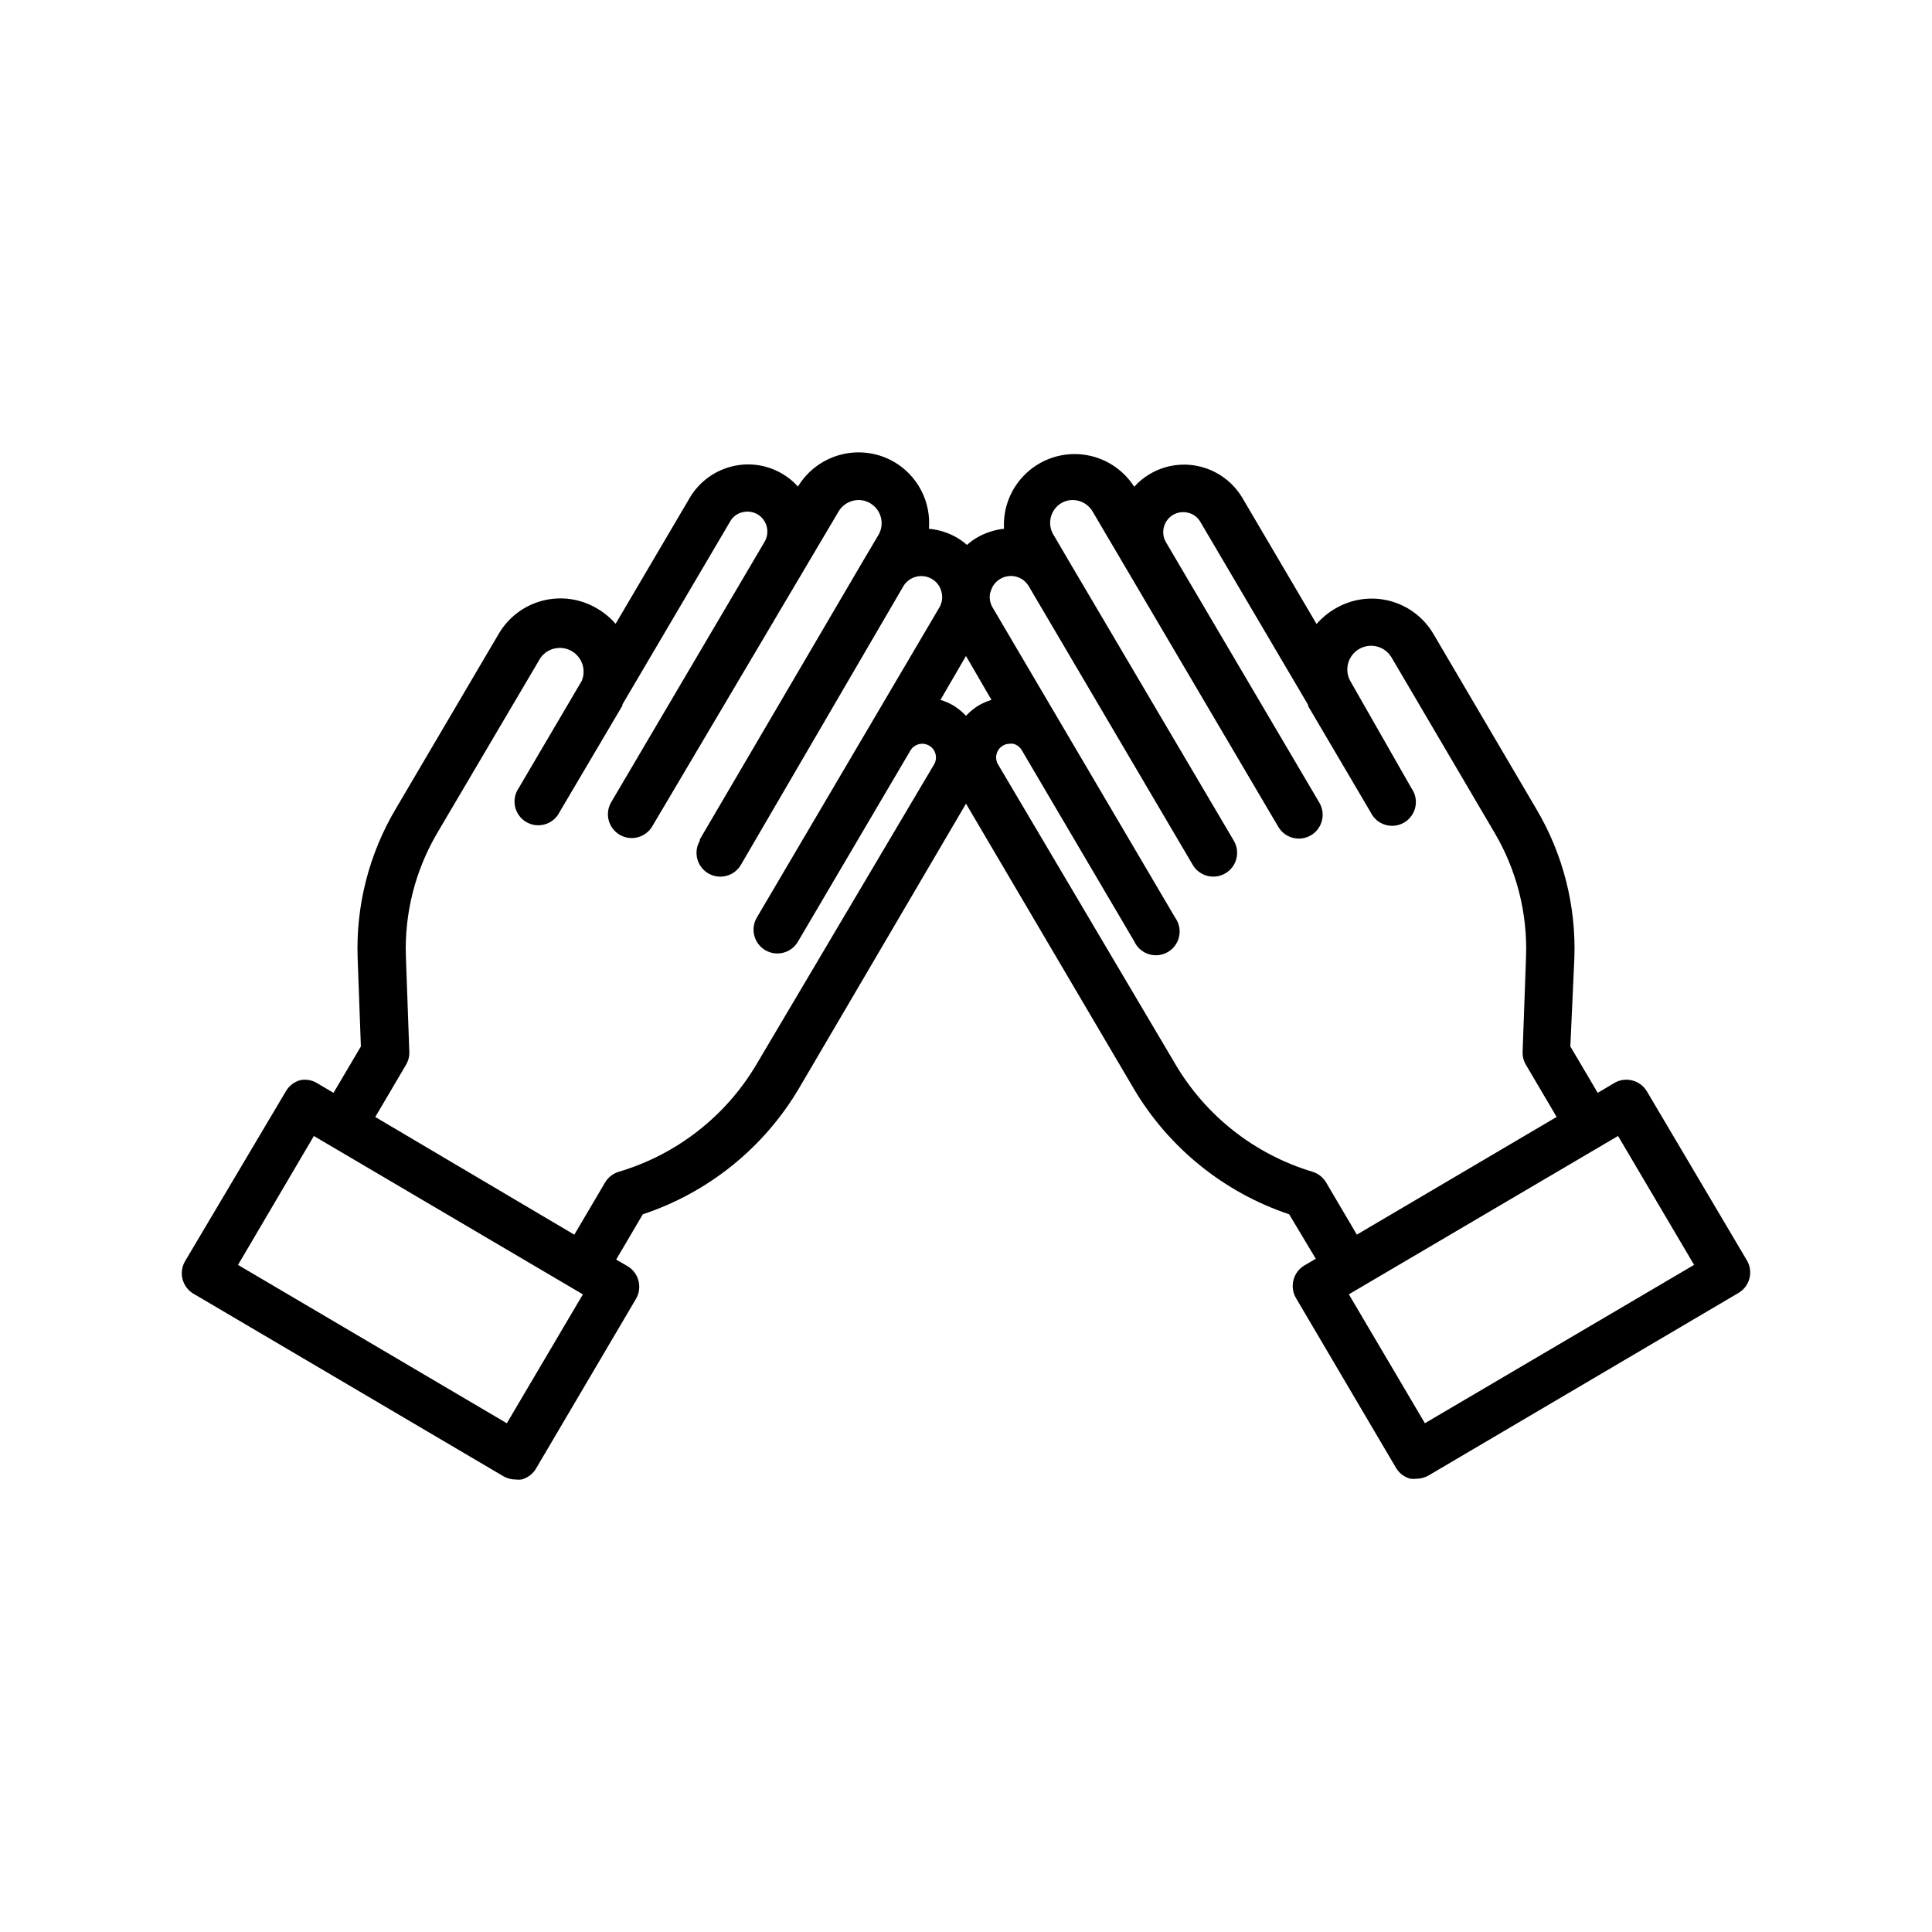 <?xml version="1.0" encoding="UTF-8"?>
<!-- Uploaded to: SVG Repo, www.svgrepo.com, Generator: SVG Repo Mixer Tools -->
<svg fill="#000000" width="800px" height="800px" version="1.1" viewBox="144 144 512 512" xmlns="http://www.w3.org/2000/svg">
 <path d="m195.3 486.86 82.121 48.367c0.965 0.555 2.059 0.852 3.172 0.855 0.535 0.074 1.078 0.074 1.613 0 1.605-0.418 2.981-1.449 3.828-2.871l26.5-44.988 0.004-0.004c1.766-3.008 0.773-6.875-2.219-8.664l-3.023-1.762 7.055-11.992c17.422-5.781 32.152-17.688 41.461-33.504l44.188-75.32 44.336 75.32h-0.004c9.273 15.789 23.949 27.691 41.312 33.504l7.055 11.789-3.023 1.762c-2.992 1.789-3.984 5.66-2.215 8.668l26.5 44.988c0.848 1.426 2.223 2.457 3.828 2.871 0.535 0.074 1.078 0.074 1.613 0 1.113-0.004 2.207-0.297 3.172-0.855l82.121-48.367c1.445-0.84 2.496-2.219 2.918-3.836 0.426-1.617 0.191-3.336-0.648-4.777l-26.5-44.789c-0.852-1.453-2.25-2.508-3.883-2.922-1.602-0.426-3.309-0.188-4.734 0.656l-4.434 2.621-7.254-12.293 1.059-23.328c0.512-13.895-2.984-27.641-10.078-39.602l-27.305-46.453v0.004c-2.551-4.316-6.711-7.445-11.562-8.703-4.856-1.254-10.012-0.535-14.336 2-1.898 1.086-3.602 2.484-5.035 4.133l-19.648-33.402c-2.426-4.102-6.375-7.07-10.984-8.262-4.594-1.195-9.473-0.508-13.551 1.914-1.551 0.898-2.945 2.039-4.133 3.375-2.996-4.691-7.918-7.809-13.441-8.512-5.519-0.699-11.066 1.09-15.137 4.887-4.07 3.793-6.246 9.203-5.934 14.758-2.543 0.273-4.996 1.082-7.203 2.367-0.934 0.555-1.812 1.195-2.621 1.918-0.809-0.723-1.688-1.363-2.621-1.918-2.281-1.32-4.828-2.129-7.453-2.367 0.285-3.512-0.422-7.031-2.043-10.16-1.621-3.129-4.094-5.734-7.129-7.523-4.258-2.484-9.324-3.195-14.102-1.977-4.777 1.215-8.887 4.258-11.441 8.477-1.188-1.336-2.582-2.477-4.129-3.375-4.082-2.426-8.961-3.117-13.555-1.914-4.609 1.191-8.559 4.164-10.98 8.262l-19.652 33.402c-1.434-1.648-3.137-3.047-5.035-4.133-4.324-2.535-9.48-3.254-14.332-2-4.856 1.258-9.016 4.387-11.566 8.703l-27.355 46.5c-7.09 11.961-10.59 25.707-10.074 39.602l0.855 23.328-7.254 12.293-4.434-2.621c-1.289-0.762-2.812-1.031-4.285-0.758-1.629 0.418-3.027 1.469-3.879 2.922l-26.75 45.09c-0.844 1.445-1.078 3.164-0.652 4.777 0.426 1.617 1.473 3 2.918 3.84zm377.5-41.816 20.152 34.16-71.34 41.965-20.152-34.16zm-166.26-144.24c0.344-1.422 1.254-2.641 2.519-3.375 2.578-1.555 5.926-0.746 7.508 1.816l43.527 73.961v-0.004c1.77 3.004 5.637 4.008 8.641 2.242 3.008-1.766 4.012-5.637 2.242-8.641l-43.527-73.809-4.133-7.055v0.004c-0.914-1.375-1.234-3.066-0.883-4.68 0.352-1.613 1.344-3.016 2.746-3.887 1.391-0.844 3.066-1.078 4.637-0.656 1.566 0.414 2.906 1.43 3.727 2.824l49.223 83.582c1.77 3.004 5.637 4.008 8.641 2.242 3.004-1.77 4.008-5.637 2.242-8.641l-40.656-69.023c-1.465-2.523-0.633-5.75 1.863-7.254 1.219-0.711 2.668-0.91 4.031-0.555 1.363 0.32 2.531 1.199 3.223 2.418l28.566 48.516v0.301l16.574 28.164c0.766 1.586 2.156 2.773 3.84 3.285 1.68 0.512 3.5 0.297 5.016-0.59 1.516-0.891 2.594-2.371 2.969-4.09 0.375-1.715 0.016-3.512-0.992-4.953l-16.27-28.516c-1.629-3.008-0.555-6.766 2.414-8.461 2.969-1.695 6.75-0.715 8.516 2.215l27.359 46.551c5.836 9.922 8.719 21.297 8.312 32.801l-0.906 25.191v-0.004c-0.047 1.203 0.25 2.391 0.855 3.426l8.16 13.855-52.949 31.188-8.16-13.855c-0.816-1.359-2.109-2.367-3.629-2.82-15.305-4.606-28.301-14.828-36.375-28.617l-46.906-79.301c-0.504-0.828-0.648-1.828-0.402-2.769 0.23-0.934 0.828-1.734 1.664-2.219 0.559-0.34 1.207-0.516 1.863-0.504 0.301-0.047 0.605-0.047 0.906 0 0.926 0.25 1.719 0.848 2.219 1.664l29.824 50.684c0.734 1.625 2.121 2.859 3.816 3.402 1.699 0.543 3.547 0.344 5.086-0.551 1.543-0.898 2.633-2.402 3-4.148 0.367-1.742-0.023-3.559-1.07-5l-48.367-82.172c-0.754-1.258-0.957-2.773-0.555-4.184zm-6.547 17.031 6.75 11.637c-1.176 0.363-2.309 0.852-3.375 1.461-1.246 0.77-2.383 1.699-3.375 2.769-0.996-1.07-2.133-2-3.379-2.769-1.066-0.609-2.199-1.098-3.375-1.461zm-148.38 108.32c0.609-1.035 0.906-2.223 0.859-3.426l-0.906-25.191v0.004c-0.41-11.504 2.477-22.879 8.312-32.801l27.355-46.402v0.004c1.863-2.613 5.391-3.406 8.191-1.844 2.805 1.562 3.984 4.981 2.742 7.938l-16.676 28.363v0.004c-1.008 1.438-1.367 3.234-0.992 4.953 0.375 1.715 1.453 3.199 2.969 4.086 1.516 0.891 3.336 1.105 5.016 0.594 1.684-0.512 3.074-1.703 3.84-3.285l16.625-28.164v-0.301l28.566-48.516v-0.004c0.691-1.219 1.859-2.094 3.223-2.418 1.363-0.352 2.812-0.152 4.031 0.555 2.496 1.504 3.328 4.734 1.863 7.254l-40.656 69.023c-1.766 3.004-0.766 6.875 2.242 8.641 3.004 1.766 6.871 0.762 8.641-2.242l49.371-83.43c0.824-1.395 2.164-2.41 3.731-2.824 1.582-0.445 3.281-0.207 4.684 0.656 2.891 1.727 3.856 5.453 2.168 8.363l-4.18 7.055-43.18 73.656v0.352c-1.766 3.004-0.762 6.875 2.242 8.641 3.004 1.766 6.875 0.762 8.641-2.242l43.125-73.957c1.602-2.539 4.926-3.34 7.508-1.816 1.266 0.734 2.176 1.953 2.519 3.375 0.402 1.41 0.203 2.926-0.555 4.184l-48.367 82.172c-1.766 3.004-0.762 6.871 2.242 8.641 3.008 1.766 6.875 0.762 8.641-2.242l29.824-50.684h0.004c0.496-0.82 1.289-1.414 2.215-1.664 0.941-0.246 1.941-0.102 2.769 0.402 0.836 0.484 1.438 1.285 1.664 2.219 0.246 0.941 0.102 1.941-0.402 2.769l-46.957 79.301c-8.125 13.828-21.195 24.059-36.574 28.617-1.52 0.453-2.812 1.461-3.629 2.82l-8.16 13.855-52.75-31.188zm-24.434 18.895 71.289 41.969-20.152 34.16-71.238-41.969z"/>
</svg>